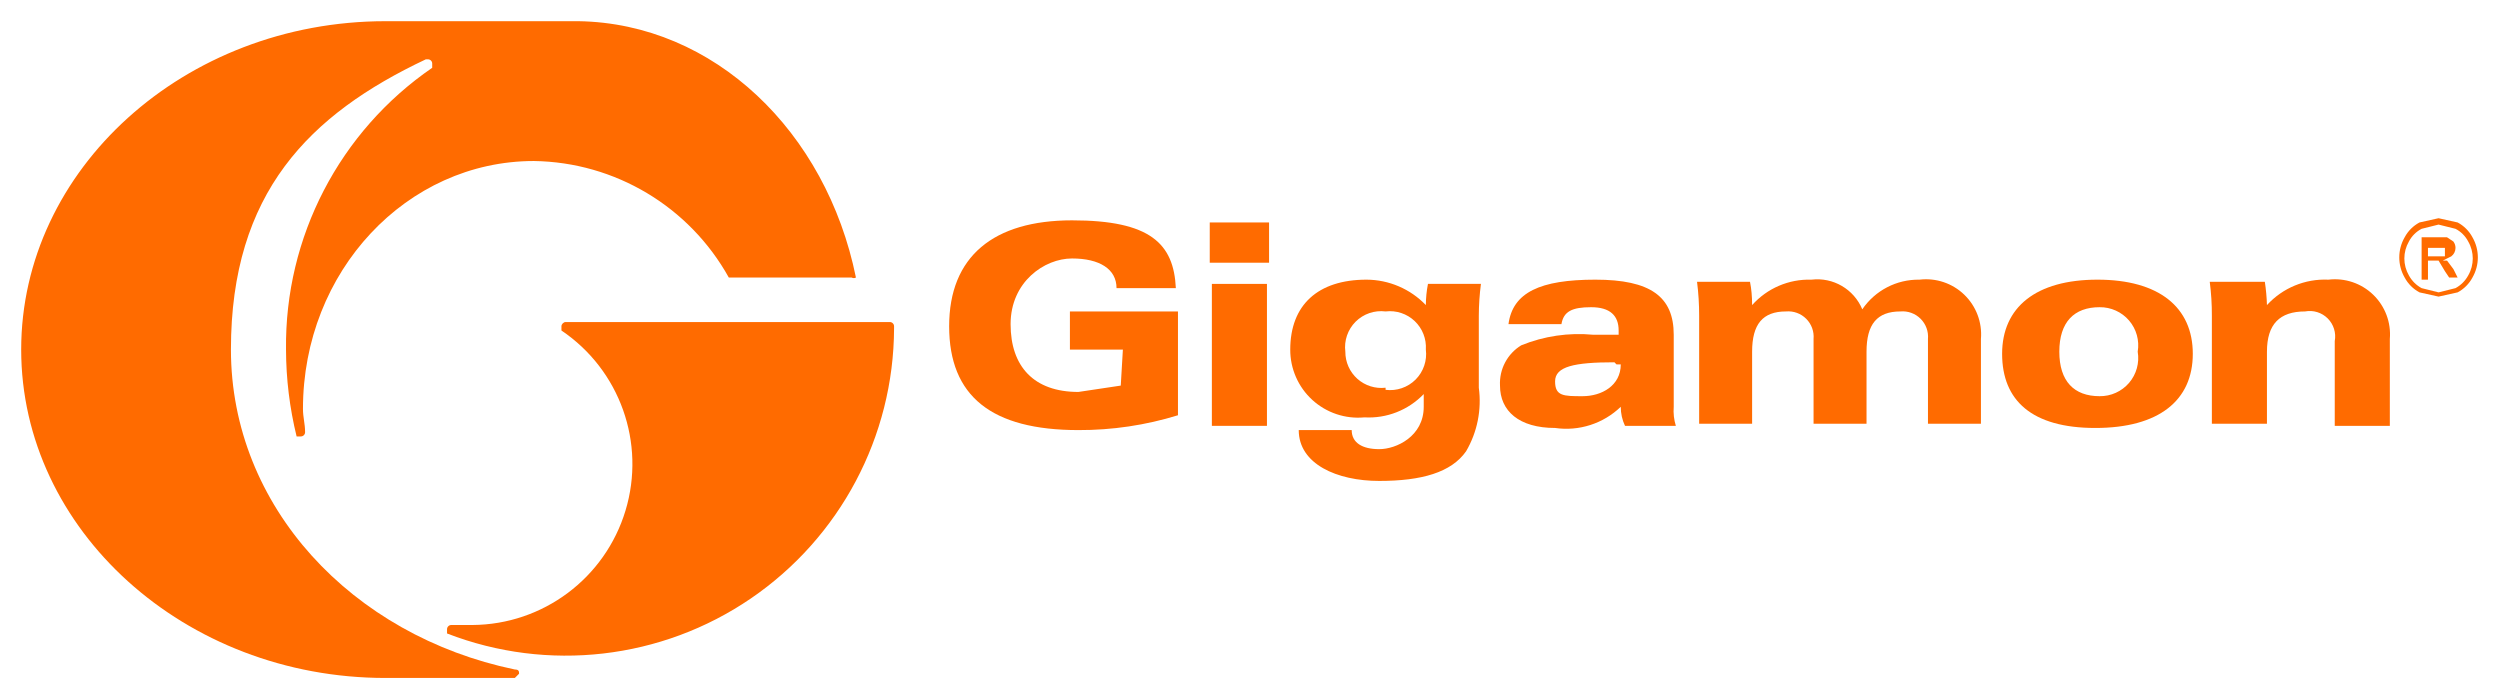 <?xml version="1.0" encoding="UTF-8" standalone="no"?>
<!DOCTYPE svg PUBLIC "-//W3C//DTD SVG 1.1//EN" "http://www.w3.org/Graphics/SVG/1.1/DTD/svg11.dtd">
<svg xmlns:xl="http://www.w3.org/1999/xlink" xmlns:dc="http://purl.org/dc/elements/1.1/" version="1.1" xmlns="http://www.w3.org/2000/svg" viewBox="346 230 118 33" width="118" height="33">
  <defs/>
  <g id="Canvas_1" stroke-dasharray="none" fill="none" fill-opacity="1" stroke-opacity="1" stroke="none">
    <title>Canvas 1</title>
    <g id="Canvas_1_Layer_1">
      <title>Layer 1</title>
      <g id="Graphic_11">
        <path d="M 386.4 243.1 C 385 236.2 379.7 231.1 373.3 231 L 364.2 231 C 354.7 231 347 238 347 246.5 C 347 255 354.7 262 364.2 262 L 370.3 262 L 370.5 261.8 C 370.5 261.7 370.5 261.6 370.3 261.6 C 362.6 260 356.9 253.9 356.9 246.5 C 356.9 239.1 360.6 235.4 366.1 232.8 L 366.2 232.8 C 366.31 232.8 366.4 232.89 366.4 233 L 366.4 233.2 C 362.024 236.204 359.436 241.193 359.5 246.5 C 359.503 247.882 359.671 249.258 360 250.6 L 360.2 250.6 C 360.31 250.6 360.4 250.51 360.4 250.4 C 360.4 250 360.3 249.7 360.3 249.3 C 360.3 242.8 365.2 237.6 371.2 237.6 C 375.03 237.654 378.539 239.752 380.4 243.1 L 386.2 243.1 C 386.262 243.136 386.338 243.136 386.4 243.1 Z" fill="#ff6b00"/>
      </g>
      <g id="Graphic_10">
        <path d="M 388.2 245.4 C 388.2 245.347 388.179 245.296 388.141 245.259 C 388.104 245.221 388.053 245.2 388 245.2 L 372.7 245.2 C 372.6 245.2 372.5 245.3 372.5 245.4 L 372.5 245.6 C 375.262 247.464 376.488 250.909 375.524 254.098 C 374.561 257.288 371.632 259.478 368.3 259.5 L 367.3 259.5 C 367.247 259.5 367.196 259.521 367.159 259.559 C 367.121 259.596 367.1 259.647 367.1 259.7 L 367.1 259.9 C 371.859 261.744 377.222 261.127 381.437 258.25 C 385.653 255.372 388.183 250.604 388.2 245.5 Z" fill="#ff6b00"/>
      </g>
      <g id="Graphic_9">
        <path d="M 399 246.5 L 396.5 246.5 L 396.5 244.7 L 401.6 244.7 L 401.6 249.6 C 400.078 250.07 398.493 250.306 396.9 250.3 C 392.8 250.3 390.8 248.7 390.8 245.4 C 390.8 242.1 392.9 240.4 396.6 240.4 C 400.3 240.4 401.4 241.5 401.5 243.6 L 398.7 243.6 C 398.7 242.7 397.9 242.2 396.6 242.2 C 395.3 242.2 393.7 243.3 393.7 245.3 C 393.7 247.3 394.8 248.5 396.9 248.5 L 398.9 248.2 Z" fill="#ff6b00"/>
      </g>
      <g id="Graphic_8">
        <path d="M 403.1 240.5 L 405.9 240.5 L 405.9 242.4 L 403.1 242.4 Z M 403.2 243.4 L 405.8 243.4 L 405.8 250.1 L 403.2 250.1 Z" fill="#ff6b00"/>
      </g>
      <g id="Graphic_7">
        <path d="M 413.4 243.4 L 415.9 243.4 C 415.835 243.897 415.802 244.398 415.8 244.9 L 415.8 248.3 C 415.94 249.339 415.729 250.395 415.2 251.3 C 414.5 252.3 413.1 252.7 411.1 252.7 C 409.1 252.7 407.3 251.9 407.3 250.3 L 409.8 250.3 C 409.8 250.9 410.3 251.2 411.1 251.2 C 411.9 251.2 413.2 250.6 413.2 249.2 L 413.2 248.6 C 412.472 249.358 411.449 249.76 410.4 249.7 C 409.501 249.785 408.607 249.485 407.941 248.876 C 407.274 248.266 406.896 247.403 406.9 246.5 C 406.9 244.4 408.2 243.2 410.5 243.2 C 411.557 243.204 412.568 243.637 413.3 244.4 C 413.302 244.064 413.335 243.729 413.4 243.4 Z M 411.4 248.4 C 411.921 248.466 412.444 248.287 412.816 247.916 C 413.187 247.544 413.366 247.021 413.3 246.5 C 413.333 245.995 413.14 245.502 412.773 245.154 C 412.406 244.806 411.902 244.639 411.4 244.7 C 410.879 244.634 410.356 244.813 409.984 245.184 C 409.613 245.556 409.434 246.079 409.5 246.6 C 409.497 247.088 409.703 247.553 410.066 247.879 C 410.43 248.204 410.916 248.357 411.4 248.3 Z" fill="#ff6b00"/>
      </g>
      <g id="Graphic_6">
        <path d="M 419.4 250.2 C 417.7 250.2 416.8 249.4 416.8 248.2 C 416.76 247.431 417.144 246.702 417.8 246.3 C 418.876 245.861 420.043 245.69 421.2 245.8 L 422.4 245.8 L 422.4 245.6 C 422.4 244.9 422 244.5 421.1 244.5 C 420.2 244.5 419.8 244.7 419.7 245.3 L 417.2 245.3 C 417.4 243.8 418.7 243.2 421.3 243.2 C 423.9 243.2 425 244 425 245.8 L 425 249.2 C 424.976 249.504 425.01 249.809 425.1 250.1 L 422.7 250.1 C 422.567 249.819 422.499 249.511 422.5 249.2 C 421.677 249.995 420.532 250.364 419.4 250.2 Z M 422.2 247.1 C 420.3 247.1 419.4 247.3 419.4 248 C 419.4 248.7 419.8 248.7 420.7 248.7 C 421.6 248.7 422.5 248.2 422.5 247.2 L 422.3 247.2 Z" fill="#ff6b00"/>
      </g>
      <g id="Graphic_5">
        <path d="M 426.2 244.9 C 426.201 244.365 426.168 243.831 426.1 243.3 L 428.6 243.3 C 428.667 243.633 428.7 244 428.7 244.4 C 429.41 243.605 430.435 243.166 431.5 243.2 C 432.523 243.076 433.504 243.648 433.9 244.6 C 434.507 243.708 435.522 243.182 436.6 243.2 C 437.376 243.107 438.153 243.368 438.715 243.911 C 439.277 244.454 439.566 245.221 439.5 246 L 439.5 250 L 437 250 L 437 246 C 437.031 245.647 436.904 245.298 436.653 245.047 C 436.402 244.796 436.053 244.669 435.7 244.7 C 434.6 244.7 434.1 245.3 434.1 246.6 L 434.1 250 L 431.6 250 L 431.6 246 C 431.631 245.647 431.504 245.298 431.253 245.047 C 431.002 244.796 430.653 244.669 430.3 244.7 C 429.2 244.7 428.7 245.3 428.7 246.6 L 428.7 250 L 426.2 250 Z" fill="#ff6b00"/>
      </g>
      <g id="Graphic_4">
        <path d="M 440.5 246.7 C 440.5 244.5 442.1 243.2 445 243.2 C 447.9 243.2 449.5 244.5 449.5 246.7 C 449.5 248.9 447.9 250.2 444.9 250.2 C 441.9 250.2 440.5 248.9 440.5 246.7 Z M 446.9 246.6 C 446.989 246.073 446.84 245.534 446.492 245.128 C 446.144 244.723 445.634 244.493 445.1 244.5 C 443.9 244.5 443.2 245.2 443.2 246.6 C 443.2 248 443.9 248.7 445.1 248.7 C 445.634 248.707 446.144 248.477 446.492 248.072 C 446.84 247.666 446.989 247.127 446.9 246.6 Z" fill="#ff6b00"/>
      </g>
      <g id="Graphic_3">
        <path d="M 450.4 244.9 C 450.402 244.365 450.369 243.831 450.3 243.3 L 452.9 243.3 C 452.956 243.664 452.989 244.032 453 244.4 C 453.741 243.59 454.803 243.15 455.9 243.2 C 456.676 243.107 457.453 243.368 458.015 243.911 C 458.577 244.454 458.866 245.221 458.8 246 L 458.8 250.1 L 456.2 250.1 L 456.2 246.1 C 456.273 245.711 456.149 245.311 455.869 245.031 C 455.589 244.751 455.189 244.627 454.8 244.7 C 453.6 244.7 453 245.3 453 246.6 L 453 250 L 450.4 250 Z" fill="#ff6b00"/>
      </g>
      <g id="Graphic_2">
        <path d="M 461.1 240.3 L 462 240.5 C 462.298 240.659 462.541 240.902 462.7 241.2 C 463.039 241.788 463.039 242.512 462.7 243.1 C 462.541 243.398 462.298 243.641 462 243.8 L 461.1 244 L 460.2 243.8 C 459.902 243.641 459.659 243.398 459.5 243.1 C 459.161 242.512 459.161 241.788 459.5 241.2 C 459.659 240.902 459.902 240.659 460.2 240.5 Z M 461.1 240.6 L 460.3 240.8 C 460.043 240.933 459.833 241.143 459.7 241.4 C 459.414 241.895 459.414 242.505 459.7 243 C 459.838 243.254 460.046 243.462 460.3 243.6 L 461.1 243.8 L 461.9 243.6 C 462.154 243.462 462.362 243.254 462.5 243 C 462.786 242.505 462.786 241.895 462.5 241.4 C 462.367 241.143 462.157 240.933 461.9 240.8 Z M 460.3 243.2 L 460.3 241.2 L 461.5 241.2 L 461.8 241.4 C 461.865 241.487 461.9 241.592 461.9 241.7 C 461.9 241.857 461.826 242.006 461.7 242.1 L 461.3 242.3 L 461.5 242.3 L 461.8 242.7 L 462 243.1 L 461.6 243.1 L 461.4 242.8 L 461.1 242.3 L 460.6 242.3 L 460.6 243.2 Z M 460.6 242.1 L 461.4 242.1 L 461.4 241.7 L 460.6 241.7 Z" fill="#ff6b00"/>
      </g>
    </g>
  </g>
</svg>
